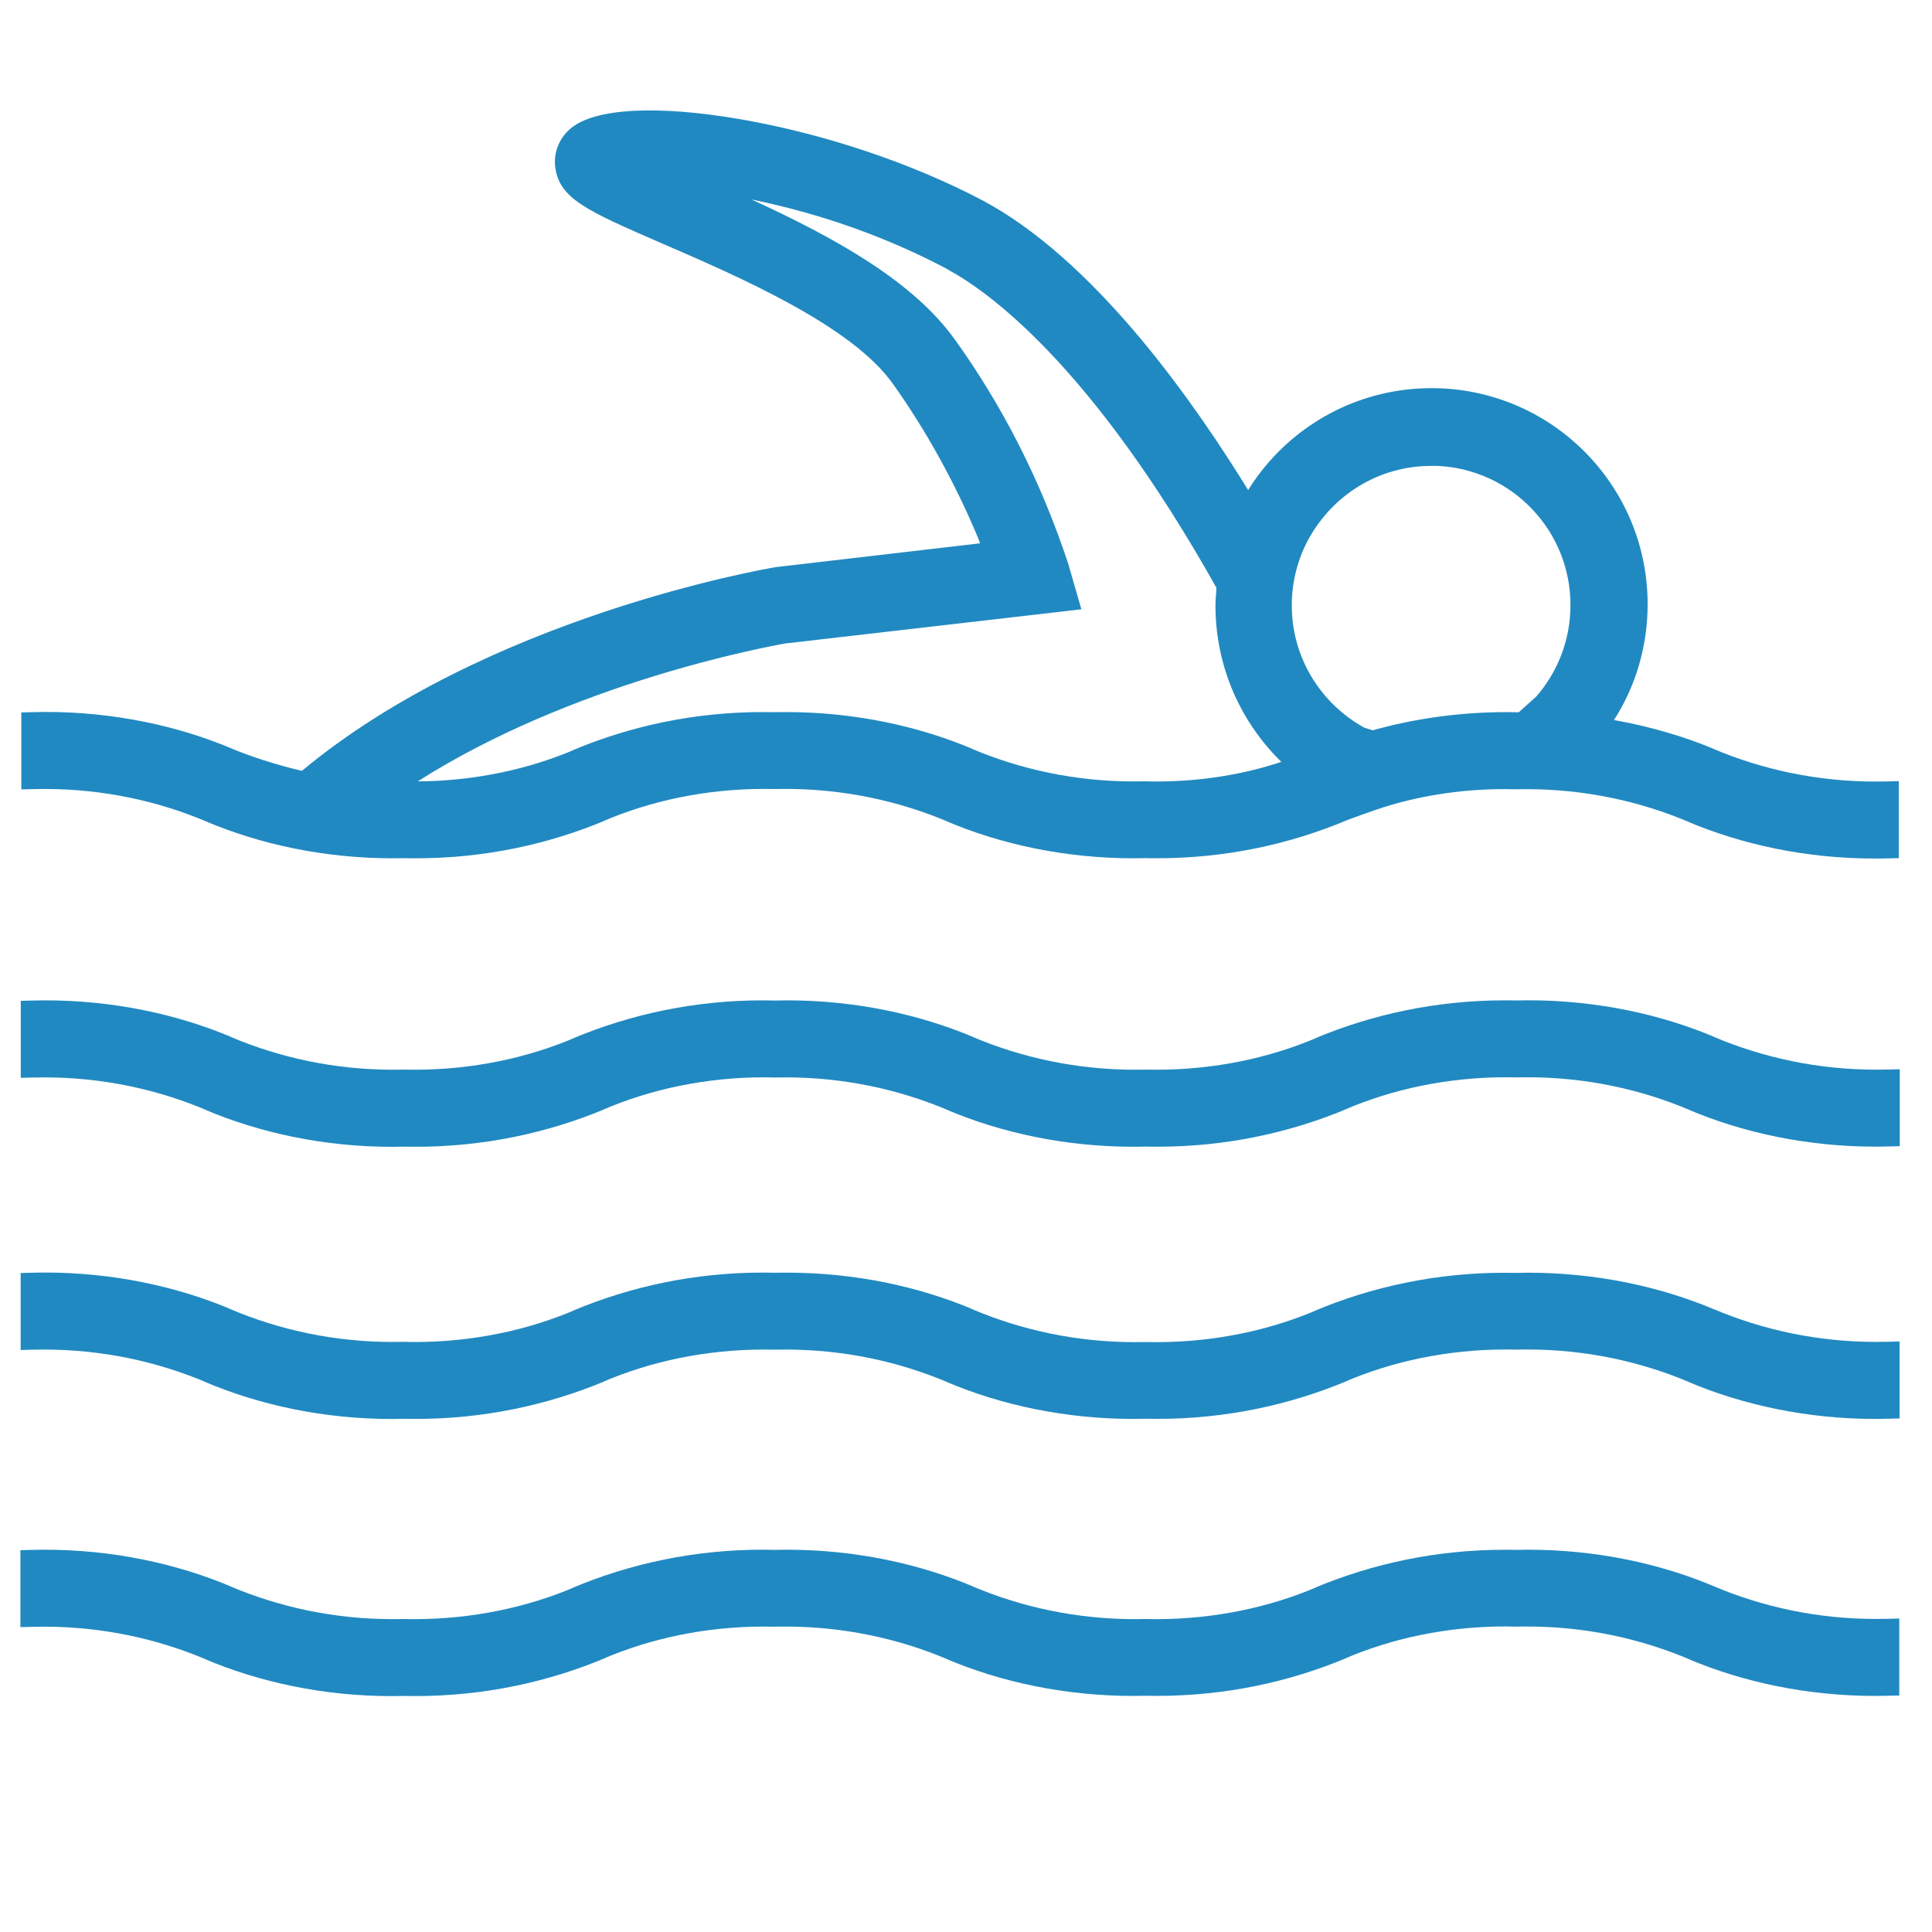 <svg xmlns="http://www.w3.org/2000/svg" xmlns:xlink="http://www.w3.org/1999/xlink" xmlns:svgjs="http://svgjs.com/svgjs" id="SvgjsSvg1001" width="288" height="288" version="1.1"><defs id="SvgjsDefs1002"></defs><g id="SvgjsG1008"><svg xmlns="http://www.w3.org/2000/svg" viewBox="0 0 32 32" width="288" height="288"><path d="M3.399 13.6v0c0.917 0.389 1.984 0.616 3.103 0.616 0.068 0 0.136-0.001 0.203-0.002l-0.010 0c0.058 0.002 0.127 0.002 0.196 0.002 1.119 0 2.186-0.226 3.156-0.636l-0.053 0.020c0.786-0.337 1.701-0.533 2.662-0.533 0.062 0 0.124 0.001 0.185 0.002l-0.009-0h0.007c0.051-0.001 0.112-0.002 0.172-0.002 0.96 0 1.875 0.196 2.706 0.55l-0.045-0.017c0.917 0.39 1.984 0.616 3.104 0.616 0.068 0 0.137-0.001 0.205-0.003l-0.010 0c0.060 0.002 0.13 0.002 0.201 0.002 1.119 0 2.184-0.227 3.153-0.636l-0.053 0.020c0.202-0.076 0.373-0.138 0.54-0.194 0.63-0.213 1.355-0.335 2.11-0.335 0.062 0 0.125 0.001 0.187 0.003l-0.009-0h0.008c0.052-0.001 0.113-0.002 0.175-0.002 0.96 0 1.874 0.196 2.705 0.55l-0.045-0.017c0.917 0.389 1.983 0.616 3.102 0.616 0.002 0 0.004 0 0.006 0h-0c0.064 0 0.131 0 0.196-0.002l0.203-0.005v-1.275l-0.213 0.005c-0.052 0.001-0.112 0.002-0.173 0.002-0.961 0-1.876-0.196-2.707-0.551l0.045 0.017c-0.477-0.201-1.037-0.369-1.619-0.476l-0.051-0.008c0.35-0.543 0.558-1.207 0.558-1.919 0-1.977-1.602-3.579-3.579-3.579-1.142 0-2.159 0.535-2.814 1.368l-0.006 0.008c-0.071 0.090-0.142 0.192-0.209 0.297l-0.009 0.015c-0.413-0.672-1.027-1.6-1.757-2.479-0.9-1.081-1.784-1.858-2.626-2.31-1.169-0.62-2.639-1.114-4.032-1.354-1.38-0.237-2.402-0.182-2.803 0.151-0.162 0.134-0.264 0.334-0.264 0.559 0 0.034 0.002 0.067 0.007 0.099l-0-0.004c0.073 0.517 0.534 0.717 1.767 1.253l0.016 0.007c1.248 0.54 3.134 1.356 3.812 2.324 0.541 0.76 1.023 1.628 1.407 2.547l0.033 0.089-3.381 0.394c-0.195 0.032-4.791 0.829-7.852 3.375-0.447-0.107-0.827-0.231-1.194-0.381l0.054 0.020c-0.917-0.389-1.983-0.615-3.103-0.615-0.071 0-0.141 0.001-0.211 0.003l0.010-0-0.203 0.005v1.275l0.213-0.005c0.053-0.001 0.114-0.002 0.176-0.002 0.959 0 1.873 0.196 2.703 0.55l-0.045-0.017zM13.024 10.656l4.887-0.564-0.209-0.724v-0.005c-0.469-1.422-1.107-2.657-1.907-3.768l0.028 0.040c-0.692-0.976-1.995-1.698-3.378-2.332 1.22 0.252 2.303 0.65 3.302 1.184l-0.066-0.032c0.644 0.342 2.368 1.54 4.467 5.28 0 0.032-0.004 0.064-0.006 0.099-0.005 0.060-0.010 0.121-0.010 0.185 0 0.003 0 0.006 0 0.009 0 1.015 0.417 1.932 1.090 2.59l0.001 0.001c-0.617 0.206-1.328 0.325-2.066 0.325-0.069 0-0.137-0.001-0.205-0.003l0.010 0h-0.008c-0.052 0.001-0.113 0.002-0.174 0.002-0.96 0-1.875-0.196-2.705-0.55l0.045 0.017c-0.917-0.39-1.984-0.616-3.104-0.616-0.068 0-0.136 0.001-0.204 0.002l0.010-0c-0.055-0.001-0.121-0.002-0.186-0.002-1.12 0-2.187 0.226-3.158 0.636l0.053-0.020c-0.771 0.331-1.667 0.526-2.609 0.532h-0.003c2.559-1.629 5.738-2.223 6.105-2.287zM21.672 8.933c0.397-0.728 1.156-1.215 2.029-1.216h0.116c1.225 0.061 2.195 1.070 2.195 2.305 0 0.582-0.215 1.113-0.57 1.519l0.002-0.003-0.288 0.259h-0.044c-0.049-0.001-0.106-0.002-0.163-0.002-0.786 0-1.547 0.11-2.267 0.316l0.058-0.014-0.145-0.045c-0.72-0.401-1.199-1.157-1.199-2.025 0-0.401 0.102-0.778 0.282-1.106l-0.006 0.012zM31.25 17.715c-0.051 0.001-0.112 0.002-0.173 0.002-0.961 0-1.875-0.196-2.706-0.55l0.045 0.017c-0.917-0.39-1.983-0.616-3.102-0.616-0.069 0-0.138 0.001-0.206 0.003l0.010-0c-0.058-0.002-0.127-0.002-0.196-0.002-1.12 0-2.186 0.226-3.157 0.636l0.053-0.020c-0.786 0.337-1.701 0.533-2.661 0.533-0.062 0-0.123-0.001-0.184-0.002l0.009 0h-0.005c-0.052 0.001-0.114 0.002-0.176 0.002-0.96 0-1.875-0.196-2.706-0.55l0.045 0.017c-0.917-0.389-1.983-0.616-3.102-0.616-0.069 0-0.137 0.001-0.206 0.003l0.010-0c-0.063-0.002-0.137-0.003-0.211-0.003-1.119 0-2.186 0.227-3.156 0.636l0.053-0.020c-0.786 0.337-1.701 0.533-2.661 0.533-0.062 0-0.123-0.001-0.184-0.002l0.009 0h-0.007c-0.052 0.001-0.113 0.002-0.174 0.002-0.96 0-1.874-0.196-2.705-0.55l0.045 0.017c-0.917-0.39-1.984-0.616-3.104-0.616-0.070 0-0.14 0.001-0.21 0.003l0.010-0-0.203 0.005v1.275l0.213-0.005c0.053-0.001 0.114-0.002 0.177-0.002 0.96 0 1.874 0.196 2.704 0.55l-0.045-0.017c0.917 0.39 1.984 0.617 3.103 0.617 0.071 0 0.141-0.001 0.211-0.003l-0.010 0c0.058 0.001 0.125 0.002 0.193 0.002 1.12 0 2.188-0.227 3.159-0.637l-0.053 0.020c0.785-0.337 1.699-0.533 2.658-0.533 0.063 0 0.126 0.001 0.188 0.003l-0.009-0h0.007c0.052-0.001 0.113-0.002 0.175-0.002 0.96 0 1.874 0.196 2.705 0.55l-0.045-0.017c0.917 0.39 1.984 0.616 3.104 0.616 0.068 0 0.136-0.001 0.204-0.003l-0.010 0c0.064 0.002 0.132 0.002 0.197 0.002 0.002 0 0.004 0 0.006 0 1.12 0 2.187-0.227 3.158-0.637l-0.053 0.020c0.785-0.337 1.699-0.533 2.659-0.533 0.063 0 0.125 0.001 0.187 0.002l-0.009-0h0.007c0.052-0.001 0.114-0.002 0.176-0.002 0.96 0 1.873 0.196 2.704 0.55l-0.045-0.017c0.917 0.39 1.983 0.616 3.102 0.616 0.071 0 0.141-0.001 0.211-0.003l0.193-0.004v-1.275zM28.413 21.696v0c-0.917-0.39-1.984-0.616-3.104-0.616-0.069 0-0.137 0.001-0.205 0.003l0.010-0c-0.058-0.001-0.126-0.002-0.194-0.002-1.12 0-2.187 0.226-3.158 0.636l0.053-0.020c-0.786 0.337-1.7 0.533-2.66 0.533-0.062 0-0.124-0.001-0.185-0.002l0.009 0h-0.007c-0.052 0.001-0.113 0.002-0.174 0.002-0.96 0-1.875-0.196-2.705-0.55l0.045 0.017c-0.918-0.391-1.986-0.618-3.106-0.618-0.068 0-0.135 0.001-0.202 0.002l0.010-0c-0.061-0.002-0.134-0.003-0.206-0.003-1.121 0-2.189 0.227-3.16 0.638l0.053-0.020c-0.785 0.336-1.699 0.532-2.658 0.532-0.063 0-0.126-0.001-0.188-0.003l0.009 0h-0.007c-0.053 0.001-0.116 0.002-0.179 0.002-0.958 0-1.871-0.195-2.701-0.549l0.045 0.017c-0.918-0.391-1.987-0.618-3.108-0.618-0.068 0-0.137 0.001-0.205 0.003l0.010-0-0.203 0.005v1.275l0.213-0.005c0.052-0.001 0.114-0.002 0.175-0.002 0.96 0 1.874 0.196 2.704 0.55l-0.045-0.017c0.917 0.39 1.984 0.617 3.103 0.617 0.071 0 0.141-0.001 0.211-0.003l-0.010 0c0.057 0.001 0.125 0.002 0.193 0.002 1.12 0 2.188-0.227 3.159-0.636l-0.053 0.020c0.785-0.337 1.699-0.533 2.659-0.533 0.062 0 0.124 0.001 0.186 0.002l-0.009-0h0.008c0.052-0.001 0.113-0.002 0.175-0.002 0.96 0 1.874 0.196 2.705 0.55l-0.045-0.017c0.917 0.39 1.984 0.616 3.104 0.616 0.068 0 0.136-0.001 0.204-0.003l-0.010 0c0.064 0 0.132 0.002 0.197 0.002 0.002 0 0.004 0 0.006 0 1.12 0 2.188-0.227 3.159-0.636l-0.053 0.020c0.785-0.337 1.699-0.533 2.659-0.533 0.062 0 0.124 0.001 0.186 0.002l-0.009-0h0.009c0.052-0.001 0.114-0.002 0.175-0.002 0.96 0 1.874 0.196 2.704 0.55l-0.045-0.017c0.917 0.39 1.984 0.617 3.104 0.617 0.070 0 0.14-0.001 0.209-0.003l-0.010 0 0.203-0.005v-1.275l-0.213 0.005c-0.053 0.001-0.115 0.002-0.177 0.002-0.959 0-1.872-0.195-2.703-0.549l0.045 0.017zM28.413 26.284v0c-0.917-0.39-1.983-0.616-3.103-0.616-0.069 0-0.138 0.001-0.206 0.003l0.010-0c-0.058-0.002-0.127-0.002-0.195-0.002-1.12 0-2.186 0.227-3.157 0.636l0.053-0.020c-0.786 0.337-1.702 0.533-2.663 0.533-0.061 0-0.122-0.001-0.182-0.002l0.009 0h-0.008c-0.052 0.001-0.113 0.002-0.174 0.002-0.96 0-1.875-0.196-2.706-0.55l0.045 0.017c-0.917-0.39-1.984-0.617-3.104-0.617-0.068 0-0.137 0.001-0.205 0.003l0.010-0c-0.063-0.002-0.136-0.003-0.21-0.003-1.12 0-2.186 0.227-3.156 0.637l0.053-0.020c-0.786 0.337-1.702 0.533-2.663 0.533-0.061 0-0.123-0.001-0.184-0.002l0.009 0h-0.008c-0.052 0.001-0.113 0.002-0.174 0.002-0.96 0-1.875-0.196-2.706-0.55l0.045 0.017c-0.918-0.39-1.985-0.617-3.105-0.617-0.069 0-0.138 0.001-0.207 0.003l0.010-0-0.203 0.004v1.275l0.213-0.005c0.052-0.001 0.114-0.002 0.176-0.002 0.96 0 1.874 0.196 2.704 0.55l-0.045-0.017c0.917 0.39 1.984 0.617 3.103 0.617 0.071 0 0.141-0.001 0.211-0.003l-0.010 0c0.058 0.001 0.125 0.002 0.193 0.002 1.12 0 2.188-0.227 3.159-0.637l-0.053 0.020c0.786-0.337 1.7-0.534 2.661-0.534 0.062 0 0.123 0.001 0.185 0.002l-0.009-0h0.007c0.052-0.001 0.113-0.002 0.174-0.002 0.96 0 1.875 0.196 2.705 0.55l-0.045-0.017c0.917 0.39 1.984 0.616 3.103 0.616 0.068 0 0.137-0.001 0.205-0.003l-0.010 0c0.064 0 0.132 0.002 0.197 0.002 0.002 0 0.004 0 0.006 0 1.12 0 2.187-0.227 3.158-0.637l-0.053 0.020c0.785-0.337 1.699-0.533 2.659-0.533 0.063 0 0.125 0.001 0.187 0.003l-0.009-0h0.008c0.052-0.001 0.113-0.002 0.174-0.002 0.96 0 1.874 0.196 2.705 0.55l-0.045-0.017c0.918 0.39 1.985 0.617 3.106 0.617 0.069 0 0.138-0.001 0.207-0.003l-0.010 0 0.203-0.004v-1.275l-0.213 0.005c-0.052 0.001-0.113 0.002-0.174 0.002-0.96 0-1.875-0.196-2.705-0.55l0.045 0.017z" fill="#2189c1" class="color000 svgShape"></path></svg></g></svg>